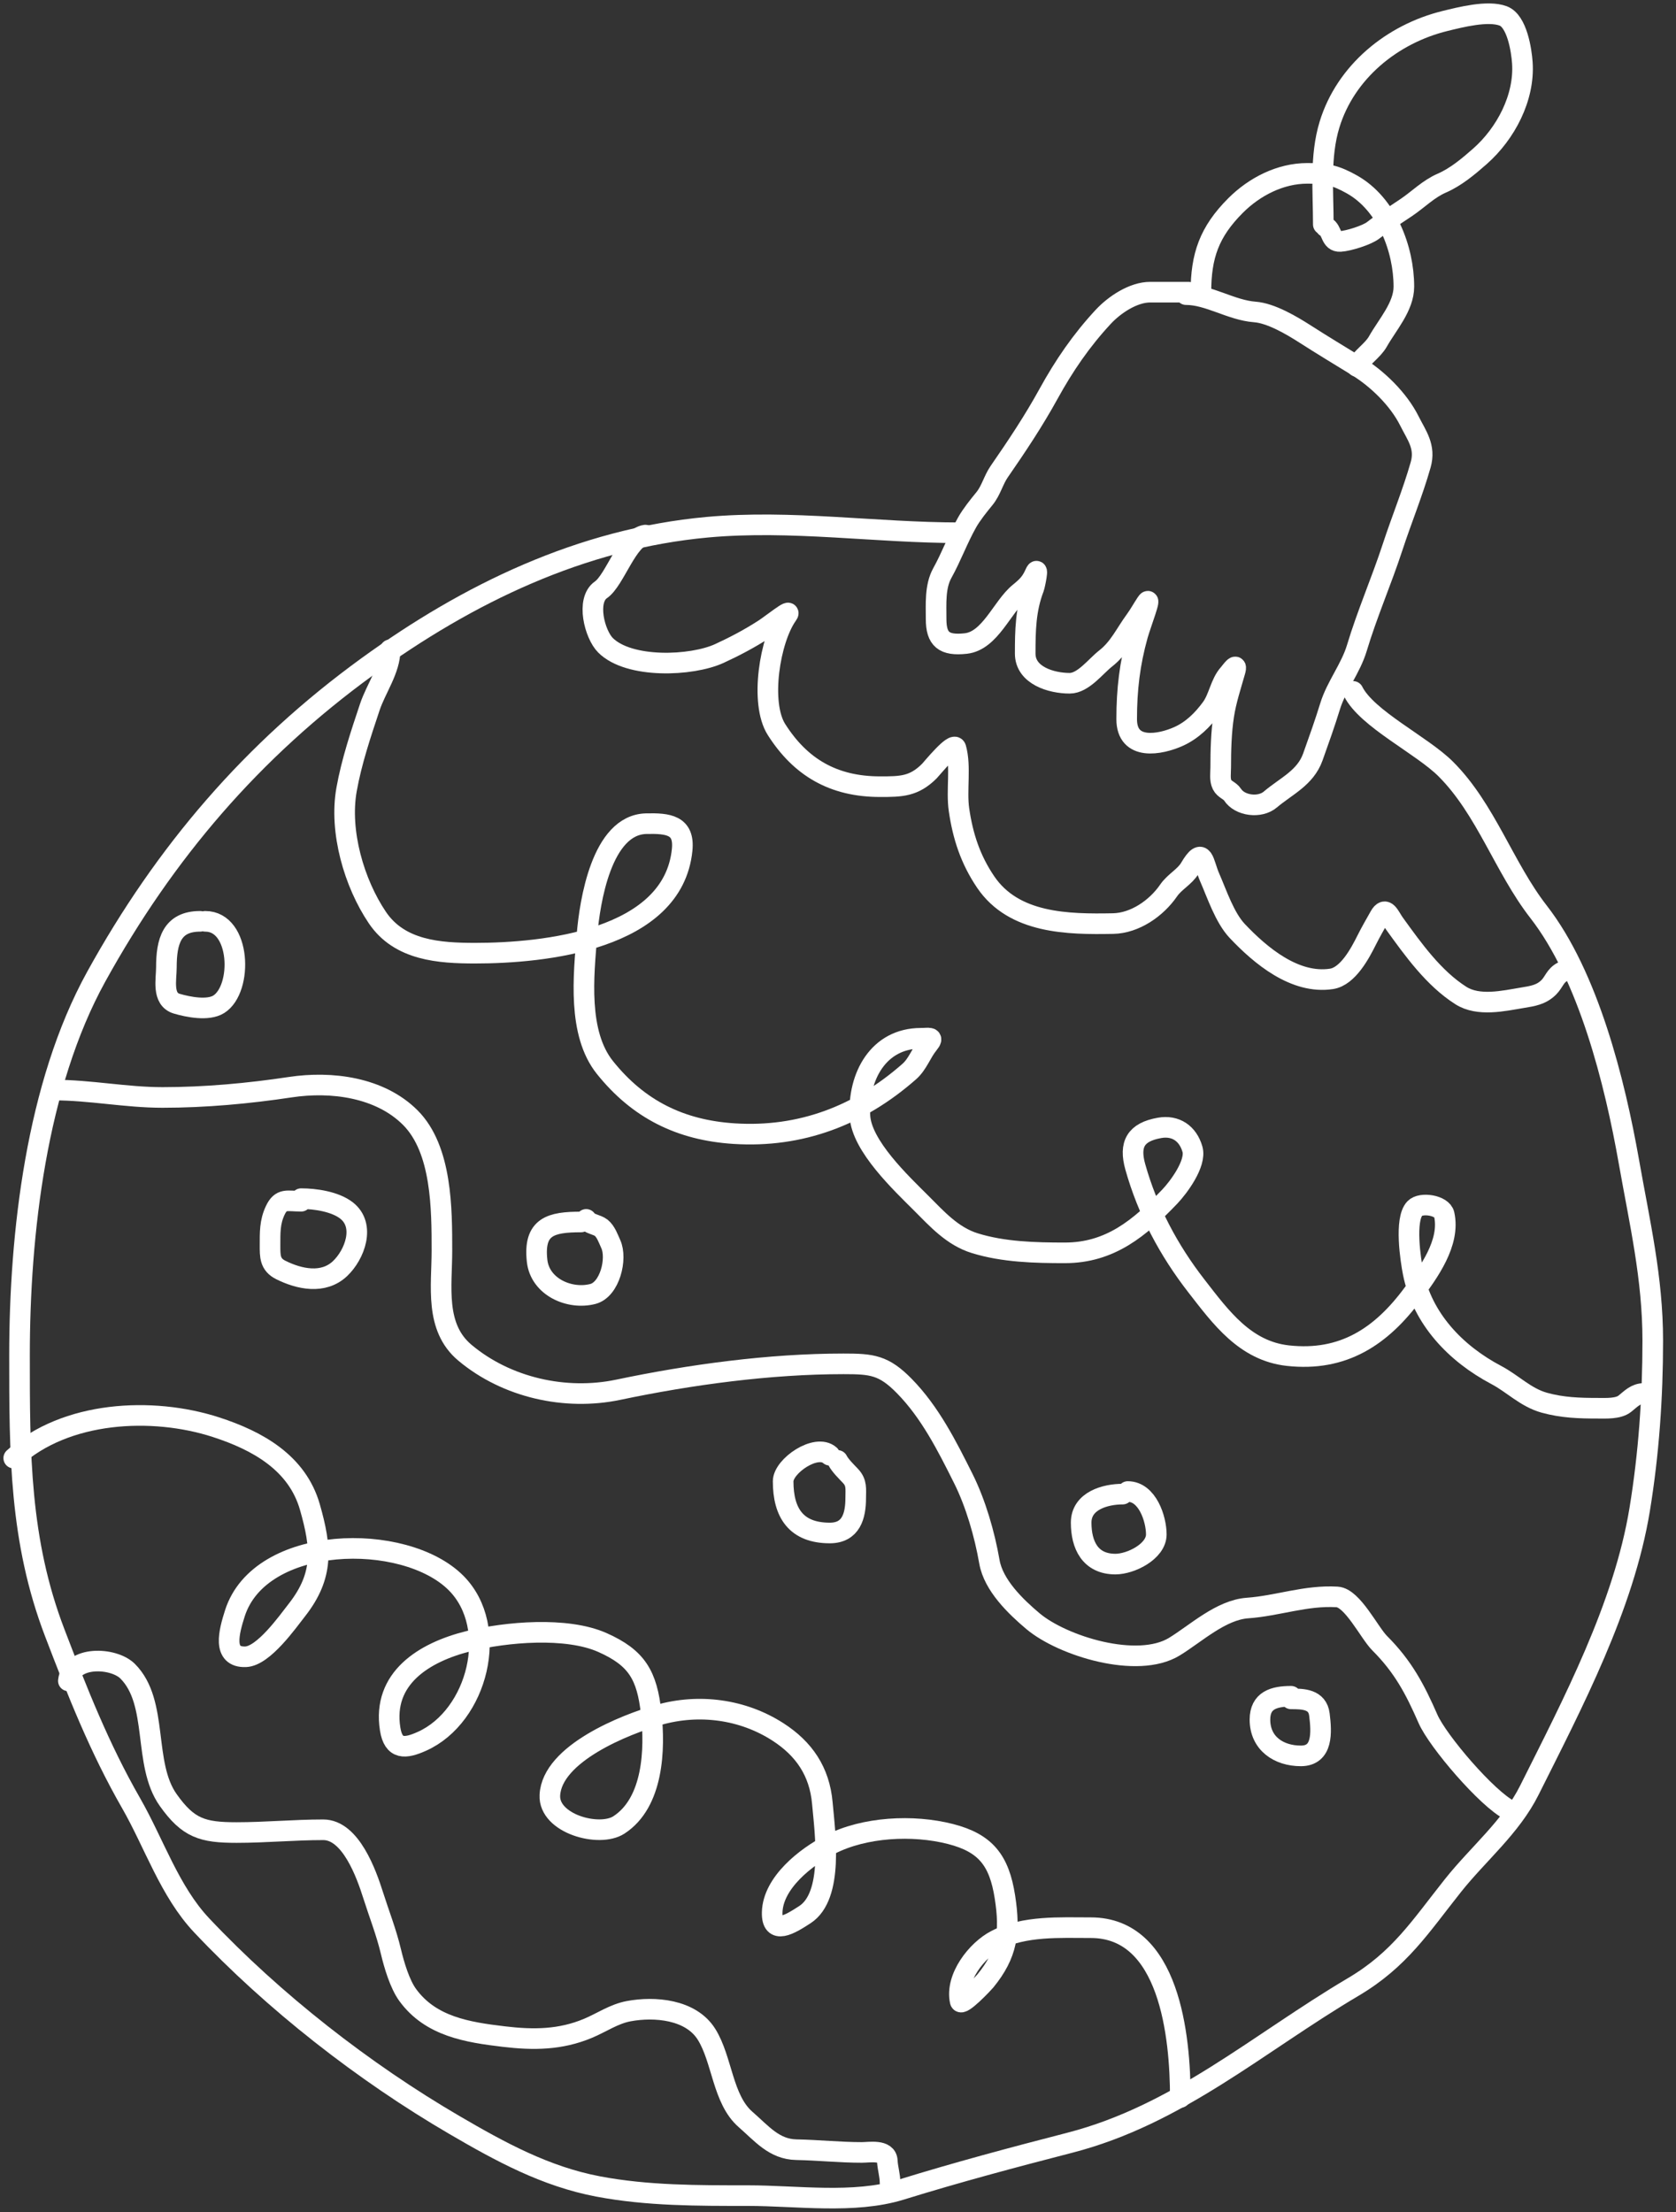 <?xml version="1.0" encoding="UTF-8"?> <svg xmlns="http://www.w3.org/2000/svg" width="122" height="161" viewBox="0 0 122 161" fill="none"><rect x="0" y="0" width="122" height="161" fill="#333333" stroke="none"/> <path d="M69.845 38.774C63.752 38.774 57.584 37.817 51.503 38.37C42.317 39.205 34.054 43.211 26.747 48.515C18.368 54.596 11.993 62.043 7.004 71.085C2.644 78.988 1.421 89.801 1.421 98.645C1.421 105.742 1.413 112.119 3.987 118.84C5.638 123.153 7.236 127.216 9.546 131.242C11.215 134.151 12.349 137.657 14.678 140.127C19.924 145.691 26.479 150.81 33.091 154.667C36.427 156.614 39.717 158.41 43.544 159.134C47.14 159.814 50.798 159.799 54.449 159.799C57.981 159.799 62.176 160.42 65.568 159.372C69.681 158.1 73.711 157.025 77.875 155.95C85.763 153.915 91.581 148.705 98.497 144.618C101.894 142.611 103.386 140.223 105.767 137.229C107.619 134.901 109.981 132.983 111.327 130.291C114.494 123.957 118.199 116.922 119.357 109.859C120.023 105.796 120.308 101.691 120.308 97.576C120.308 93.015 119.361 89.02 118.573 84.556C117.546 78.738 115.623 71.026 111.992 66.358C109.482 63.13 108.165 58.895 105.245 55.975C103.498 54.228 99.498 52.323 98.497 50.321" stroke="white" stroke-width="1.5" stroke-linecap="round"></path> <path d="M86.517 21.264C85.587 21.264 84.656 21.264 83.725 21.264C82.496 21.264 81.129 22.175 80.302 23.065C78.714 24.776 77.46 26.604 76.329 28.66C75.237 30.645 74.02 32.469 72.736 34.325C72.307 34.944 72.149 35.692 71.655 36.297C71.231 36.815 70.719 37.45 70.394 38.028C69.716 39.233 69.256 40.517 68.592 41.711C68.049 42.69 68.142 43.964 68.142 45.054C68.142 46.531 68.714 47.012 70.304 46.836C72.076 46.639 72.947 44.167 74.187 43.152C74.754 42.689 75.044 42.415 75.348 41.731C75.636 41.083 75.333 42.596 75.258 42.792C74.652 44.367 74.627 45.904 74.627 47.566C74.627 49.165 76.53 49.728 77.86 49.728C78.85 49.728 79.749 48.5 80.482 47.926C81.466 47.156 81.912 46.129 82.634 45.144C82.929 44.742 83.174 44.289 83.445 43.883C83.893 43.21 83.032 45.447 82.814 46.225C82.236 48.291 82.014 50.189 82.014 52.34C82.014 54.676 84.464 54.197 85.787 53.601C86.776 53.156 87.547 52.395 88.179 51.529C88.722 50.786 88.83 49.725 89.44 49.047C89.598 48.871 90.116 48.112 89.9 48.867C89.602 49.912 89.246 50.992 89.08 52.07C88.892 53.29 88.859 54.618 88.859 55.853C88.859 56.25 88.775 56.745 88.96 57.114C89.134 57.464 89.522 57.528 89.72 57.835C90.251 58.656 91.714 58.831 92.463 58.195C93.616 57.215 95.019 56.623 95.565 55.093C96.008 53.852 96.444 52.632 96.826 51.389C97.269 49.95 98.325 48.643 98.768 47.166C99.511 44.688 100.564 42.282 101.37 39.819C102.029 37.806 102.829 35.876 103.412 33.834C103.789 32.514 103.125 31.699 102.591 30.632C101.8 29.049 100.263 27.564 98.808 26.668C97.539 25.887 96.282 25.134 95.025 24.326C94.045 23.697 92.528 22.793 91.342 22.705C89.62 22.577 87.988 21.444 86.337 21.444" stroke="white" stroke-width="1.5" stroke-linecap="round"></path> <path d="M87.418 21.264C87.418 18.622 88.02 16.879 89.94 14.959C91.313 13.586 93.193 12.617 95.165 12.617C96.556 12.617 97.206 12.746 98.417 13.427C100.939 14.846 102.191 18.115 102.191 20.864C102.191 22.322 100.98 23.646 100.299 24.857C99.919 25.532 99.091 26.021 98.768 26.669" stroke="white" stroke-width="1.5" stroke-linecap="round"></path> <path d="M46.978 38.945C45.682 39.107 44.755 42.231 43.747 42.924C42.643 43.683 43.283 46.17 44.076 46.963C45.786 48.673 50.338 48.492 52.364 47.562C53.505 47.037 54.557 46.479 55.595 45.811C56.162 45.447 57.707 44.201 57.316 44.749C56.03 46.549 55.294 51.166 56.523 53.097C58.272 55.846 60.666 57.255 64.062 57.255C65.598 57.255 66.524 57.247 67.653 56.118C67.809 55.962 69.441 53.947 69.582 54.443C69.964 55.779 69.603 57.528 69.807 58.931C70.088 60.869 70.641 62.559 71.751 64.197C73.805 67.222 77.72 67.282 81.026 67.219C82.612 67.188 84.175 66.106 85.066 64.81C85.506 64.169 86.244 63.821 86.621 63.179C87.602 61.512 87.587 62.799 88.058 63.867C88.584 65.065 89.143 66.784 90.062 67.757C91.755 69.55 94.264 71.653 96.928 71.243C98.126 71.058 99.02 69.349 99.487 68.415C99.775 67.838 100.112 67.258 100.429 66.695C100.877 65.898 101.13 66.697 101.506 67.219C102.886 69.129 104.364 71.198 106.338 72.454C107.623 73.272 109.452 72.845 110.811 72.619C111.542 72.497 112.182 72.415 112.741 71.856C113.131 71.466 113.199 70.998 113.758 70.719" stroke="white" stroke-width="1.5" stroke-linecap="round"></path> <path d="M28.398 47.292C28.398 48.739 27.37 50.109 26.918 51.466C26.268 53.413 25.586 55.445 25.227 57.465C24.683 60.524 25.777 64.278 27.471 66.785C29.091 69.183 31.981 69.373 34.592 69.373C39.572 69.373 48.998 68.428 49.656 61.848C49.837 60.037 48.633 59.912 47.038 59.948C43.786 60.022 42.929 65.655 42.73 68.026C42.479 71.011 42.035 75.195 44.031 77.69C46.476 80.746 49.539 82.258 53.441 82.507C58.288 82.817 62.557 81.183 66.186 77.99C66.81 77.441 67.058 76.62 67.578 75.985C68.038 75.423 67.6 75.566 67.039 75.566C63.924 75.566 62.446 78.375 62.596 81.221C62.711 83.399 65.621 86.131 67.039 87.549C68.209 88.719 69.325 89.975 70.959 90.481C73.045 91.127 75.347 91.184 77.511 91.184C80.808 91.184 82.96 89.38 85.155 87.085C85.776 86.436 87.095 84.675 86.801 83.644C86.472 82.494 85.578 81.882 84.407 82.088C82.674 82.394 82.176 83.274 82.642 84.931C83.54 88.122 85.075 91.003 87.1 93.607C88.87 95.884 90.636 98.319 93.742 98.664C97.771 99.111 100.552 97.28 102.867 94.131C103.985 92.611 105.585 90.45 105.126 88.386C104.977 87.713 103.435 87.479 102.987 87.953C102.225 88.76 102.683 91.729 102.867 92.65C103.531 95.966 105.949 98.507 108.911 100.07C110.12 100.708 111.056 101.713 112.412 102.09C113.727 102.455 114.964 102.493 116.316 102.493C116.901 102.493 117.797 102.547 118.276 102.164C118.727 101.804 119.066 101.416 119.682 101.416" stroke="white" stroke-width="1.5" stroke-linecap="round"></path> <path d="M3.895 79.335C6.581 79.335 9.148 79.874 11.838 79.874C14.914 79.874 18.082 79.586 21.128 79.126C24.129 78.673 27.651 79.127 29.865 81.34C32.178 83.653 32.168 88.031 32.168 91.034C32.168 93.617 31.627 96.598 33.844 98.454C36.877 100.994 41.157 101.954 45.004 101.147C50.256 100.044 56.028 99.262 61.4 99.262C63.474 99.262 64.326 99.347 65.828 100.877C67.704 102.789 68.932 105.232 70.121 107.609C71.027 109.421 71.673 111.668 72.021 113.668C72.317 115.372 73.931 116.93 75.192 117.991C77.343 119.8 82.793 121.491 85.484 119.846C87.05 118.89 88.869 117.172 90.81 117.034C93.007 116.877 95.046 116.091 97.332 116.226C98.448 116.292 99.673 118.835 100.429 119.592C102.143 121.306 103.003 122.945 103.945 125.097C104.658 126.728 108.261 130.938 109.906 131.76" stroke="white" stroke-width="1.5" stroke-linecap="round"></path> <path d="M1 106.122C4.771 102.694 11.068 102.364 15.722 103.872C18.765 104.858 21.639 106.469 22.558 109.685C23.399 112.629 23.586 114.651 21.623 117.164C20.915 118.07 19.177 120.532 17.884 120.581C16.148 120.648 16.676 118.745 17.095 117.426C18.926 111.672 29.442 111.458 33.191 115.206C36.426 118.442 34.762 124.913 30.722 126.73C29.5 127.28 28.641 127.364 28.4 125.839C27.817 122.15 30.853 120.253 34.125 119.442C36.832 118.772 41.232 118.38 43.853 119.544C46.366 120.661 47.096 121.929 47.402 124.685C47.69 127.278 47.569 131.189 45.05 132.821C43.615 133.751 39.925 132.736 40.026 130.659C40.173 127.616 45.523 125.504 47.928 124.817C50.892 123.97 54.073 124.408 56.618 126.044C58.526 127.27 59.656 128.925 59.86 131.229C60.053 133.39 60.708 137.973 58.59 139.349C57.523 140.042 56.171 140.881 56.209 139.189C56.258 137.03 58.663 135.154 60.415 134.252C62.925 132.961 66.457 132.783 69.179 133.478C71.739 134.132 72.735 135.389 73.151 138.064C73.55 140.627 73.328 142.219 71.72 144.184C71.606 144.323 69.981 146.048 69.894 145.659C69.515 143.95 71.103 141.927 72.509 141.204C74.57 140.145 77.16 140.299 79.403 140.299C85.141 140.299 85.917 148.217 85.917 152.655" stroke="white" stroke-width="1.5" stroke-linecap="round"></path> <path d="M4.976 122.334C5.181 120.485 8.265 120.606 9.291 121.632C11.584 123.925 10.367 128.362 12.246 131.01C13.701 133.059 14.734 133.374 17.219 133.374C19.337 133.374 21.413 133.173 23.531 133.173C25.525 133.173 26.668 136.375 27.155 137.912C27.597 139.308 28.12 140.619 28.459 142.049C28.684 142.996 29.096 144.398 29.675 145.193C31.349 147.495 34.036 147.911 36.689 148.226C38.834 148.481 40.788 148.466 42.8 147.624C43.81 147.201 44.68 146.579 45.766 146.375C47.636 146.025 50.288 146.232 51.43 148.059C52.584 149.905 52.589 152.794 54.274 154.259C55.447 155.279 56.351 156.425 57.965 156.456C59.551 156.486 61.134 156.656 62.737 156.656C63.273 156.656 64.542 156.421 64.588 157.259C64.621 157.849 64.789 158.311 64.789 158.864" stroke="white" stroke-width="1.5" stroke-linecap="round"></path> <path d="M14.564 67.055C12.497 67.055 12.112 68.533 12.112 70.408C12.112 71.279 11.773 72.727 12.866 73.049C13.696 73.293 15.146 73.582 15.926 73.091C17.691 71.98 17.537 67.055 14.941 67.055" stroke="white" stroke-width="1.5" stroke-linecap="round"></path> <path d="M21.921 87.427C20.903 87.427 20.465 87.182 20.034 88.098C19.635 88.946 19.657 89.708 19.657 90.634C19.657 91.412 19.636 92.028 20.432 92.426C21.783 93.101 23.533 93.481 24.75 92.332C25.825 91.317 26.622 89.187 25.222 88.098C24.389 87.45 22.941 87.239 21.921 87.239" stroke="white" stroke-width="1.5" stroke-linecap="round"></path> <path d="M42.293 88.937C40.118 88.937 38.816 89.243 39.097 91.766C39.307 93.661 41.452 94.614 43.153 94.177C44.398 93.856 44.939 91.6 44.462 90.551C44.284 90.159 44.104 89.631 43.76 89.356C43.469 89.123 42.831 89.07 42.67 88.748" stroke="white" stroke-width="1.5" stroke-linecap="round"></path> <path d="M60.402 105.913C59.417 105.038 57.007 106.703 57.007 107.81C57.007 110.102 57.944 111.572 60.402 111.572C61.954 111.572 62.289 110.329 62.289 109.026C62.289 108.366 62.381 107.92 61.911 107.422C61.617 107.111 61.151 106.657 60.968 106.291" stroke="white" stroke-width="1.5" stroke-linecap="round"></path> <path d="M81.718 108.743C80.478 108.743 78.7 109.217 78.7 110.818C78.7 112.436 79.349 113.836 81.194 113.836C82.317 113.836 84.17 112.914 84.17 111.678C84.17 110.553 83.523 108.555 82.095 108.555" stroke="white" stroke-width="1.5" stroke-linecap="round"></path> <path d="M93.979 123.456C92.743 123.456 91.715 123.744 91.715 125.154C91.715 126.887 93.083 127.795 94.692 127.795C96.311 127.795 96.204 126.07 96.043 124.787C95.903 123.661 94.853 123.645 93.979 123.645" stroke="white" stroke-width="1.5" stroke-linecap="round"></path> <path d="M96.327 16.335C96.327 13.925 96.067 11.394 96.779 9.066C97.948 5.241 101.333 2.466 105.207 1.522C106.303 1.255 108.299 0.738 109.421 1.159C110.431 1.538 110.753 3.661 110.815 4.567C110.99 7.098 109.61 9.722 107.721 11.384C106.892 12.114 105.974 12.885 104.951 13.329C103.971 13.755 103.253 14.504 102.378 15.097C101.574 15.643 100.69 16.193 99.951 16.767C99.501 17.118 98.151 17.54 97.565 17.573C96.844 17.613 96.988 16.754 96.504 16.512" stroke="white" stroke-width="1.5" stroke-linecap="round"></path> </svg> 
